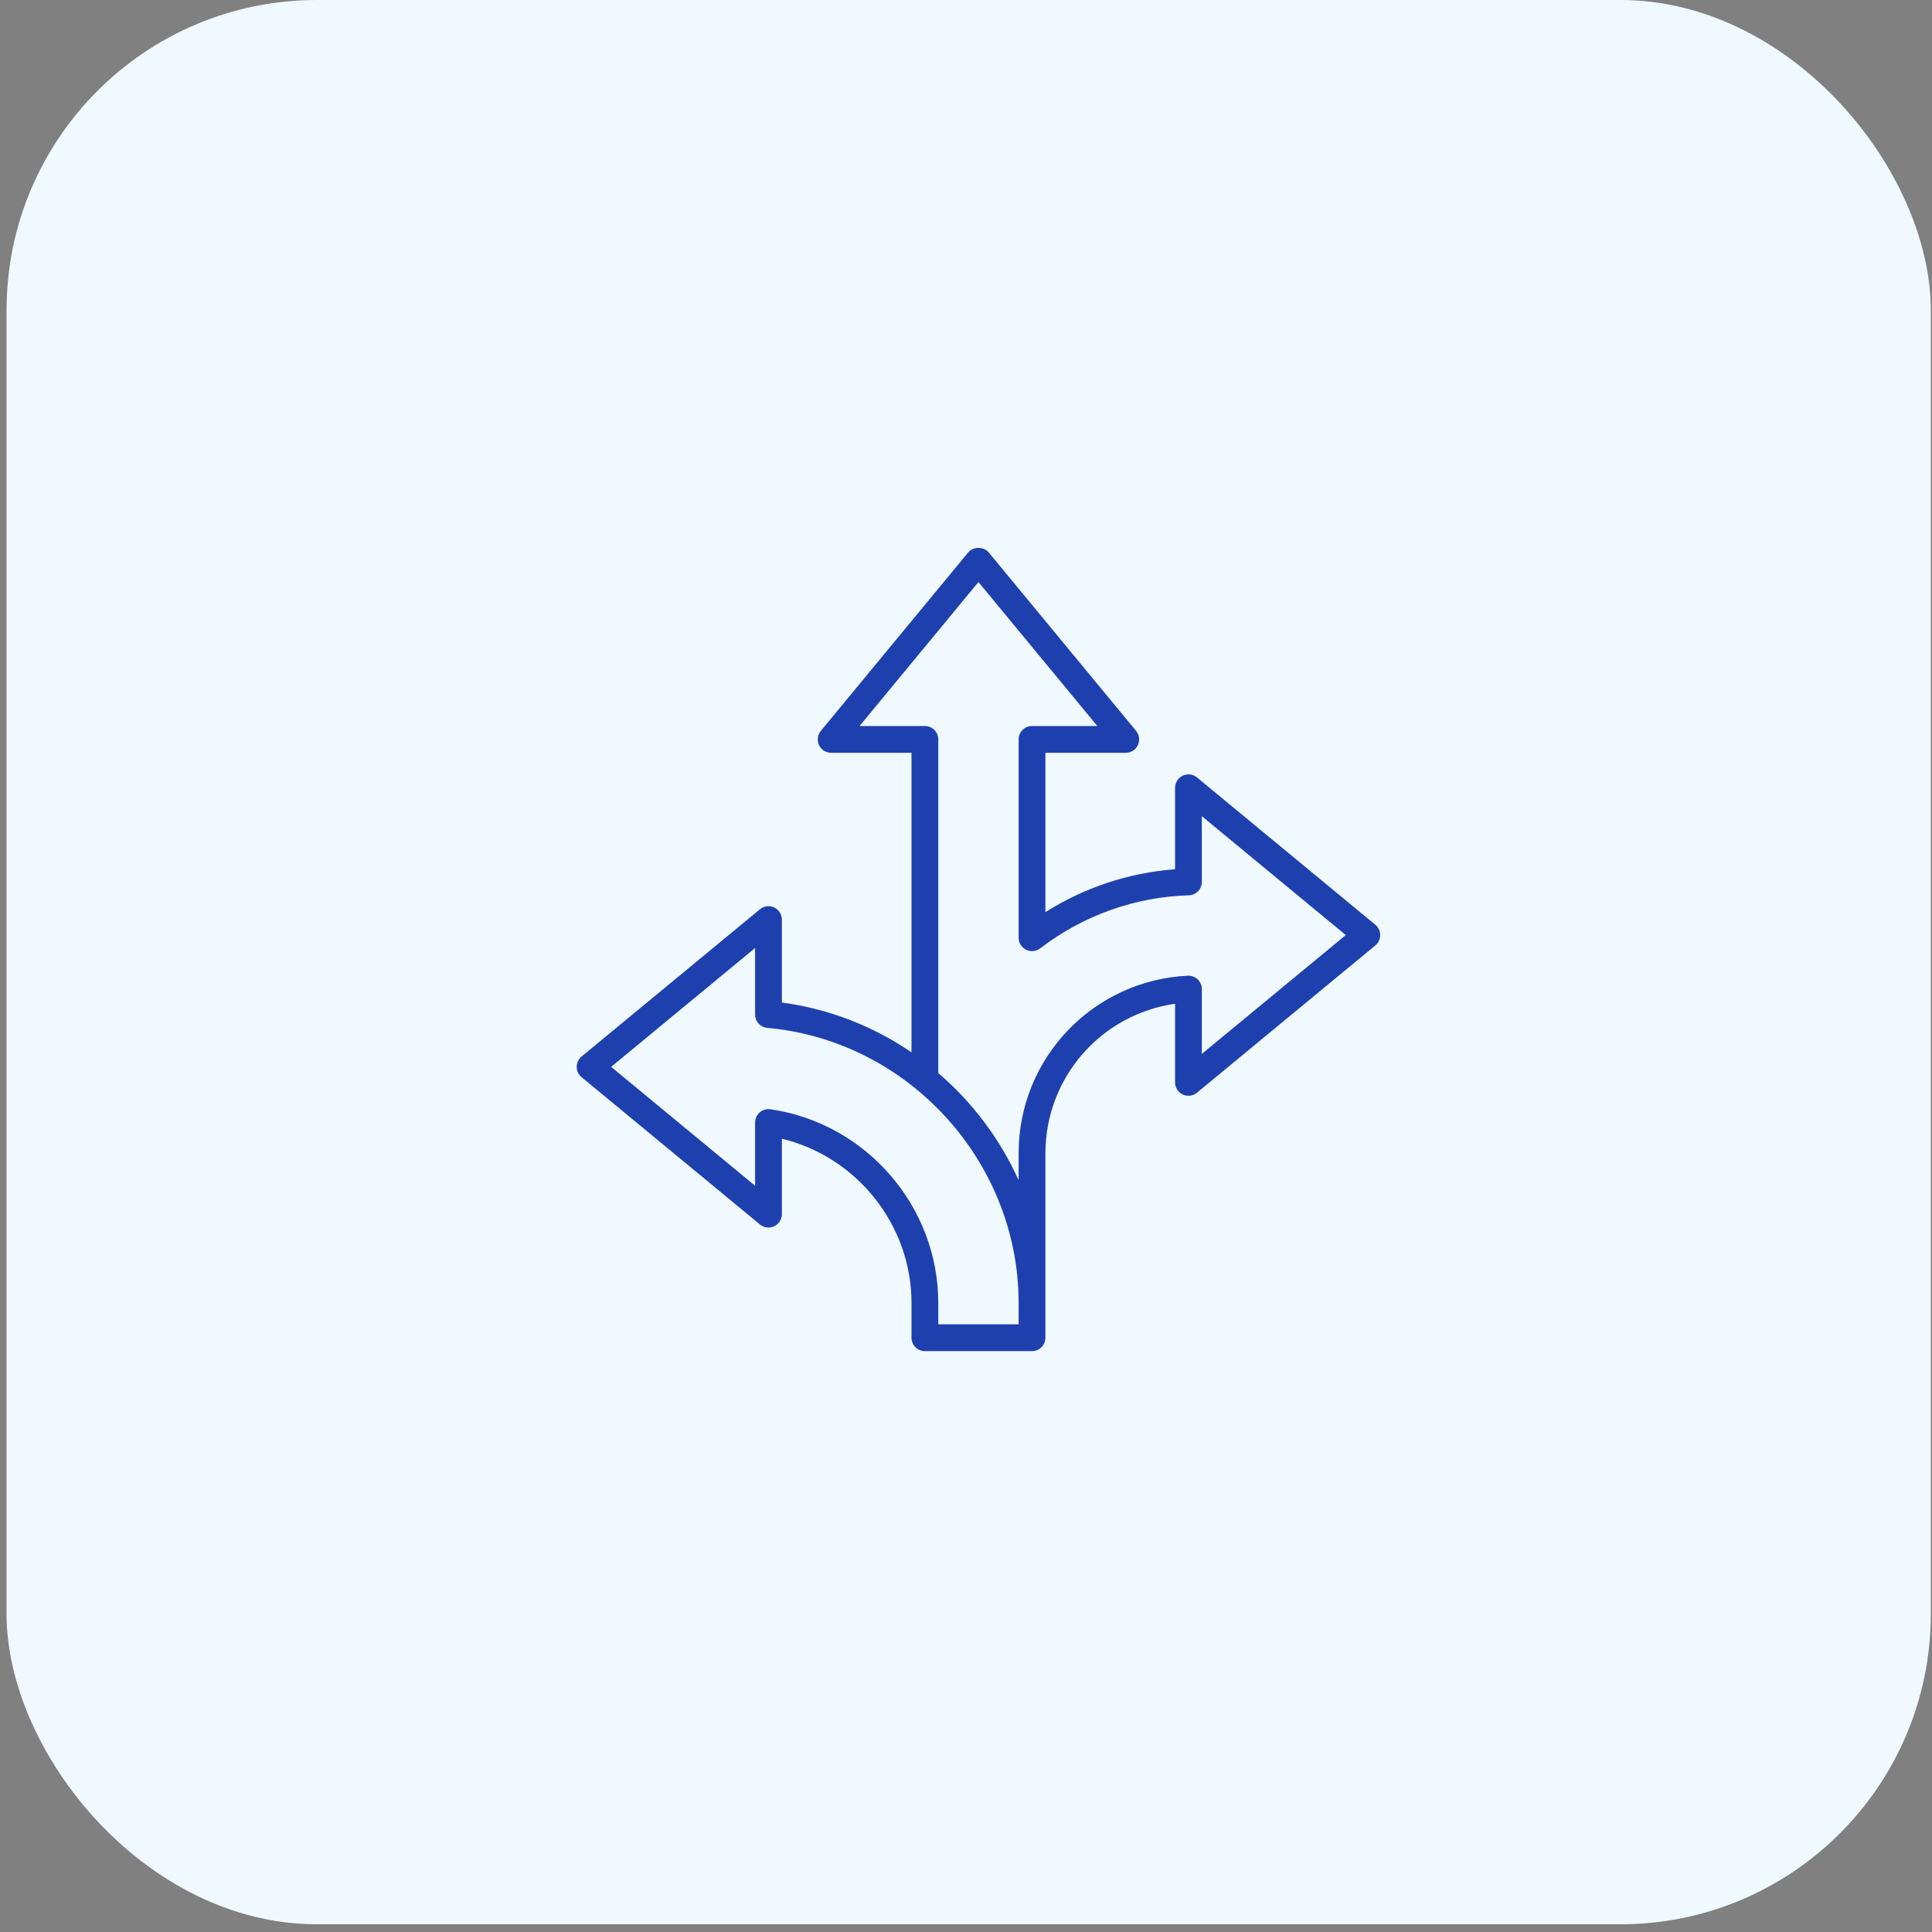 <svg width="67" height="67" viewBox="0 0 67 67" fill="none" xmlns="http://www.w3.org/2000/svg">
<rect x="0" y="0" width="67" height="67" fill="#808080" stroke="none"/>
<rect x="0.227" width="66.732" height="66.732" rx="10.763" fill="#F0F9FF"/>
<path d="M47.696 32.07L41.51 26.961C41.442 26.905 41.36 26.869 41.272 26.858C41.185 26.848 41.096 26.862 41.016 26.899C40.937 26.937 40.869 26.996 40.822 27.071C40.775 27.145 40.75 27.231 40.75 27.319V30.144C39.152 30.265 37.608 30.776 36.254 31.632V26.107H39.041C39.129 26.107 39.215 26.081 39.289 26.034C39.364 25.987 39.423 25.92 39.46 25.84C39.498 25.76 39.512 25.672 39.501 25.584C39.49 25.497 39.455 25.415 39.399 25.347L34.29 19.16C34.114 18.947 33.751 18.947 33.574 19.16L28.466 25.346C28.409 25.414 28.374 25.497 28.363 25.584C28.351 25.672 28.365 25.76 28.403 25.84C28.441 25.92 28.5 25.987 28.575 26.034C28.649 26.082 28.736 26.107 28.824 26.106H31.61V36.495C30.268 35.575 28.728 34.983 27.115 34.767V31.89C27.115 31.802 27.089 31.715 27.042 31.641C26.995 31.567 26.928 31.508 26.848 31.47C26.768 31.432 26.68 31.418 26.592 31.429C26.505 31.44 26.422 31.476 26.355 31.532L20.169 36.639C20.116 36.683 20.073 36.738 20.044 36.8C20.015 36.862 20 36.929 20 36.998C20 37.066 20.015 37.134 20.044 37.196C20.073 37.257 20.116 37.312 20.169 37.356L26.355 42.464C26.422 42.52 26.505 42.556 26.592 42.566C26.68 42.577 26.768 42.563 26.848 42.526C26.928 42.488 26.995 42.429 27.042 42.355C27.089 42.28 27.115 42.194 27.115 42.106V39.49C29.712 40.116 31.61 42.476 31.61 45.187V46.392C31.61 46.515 31.659 46.633 31.746 46.72C31.833 46.807 31.951 46.856 32.075 46.856H35.79C35.913 46.856 36.031 46.807 36.118 46.72C36.205 46.633 36.254 46.515 36.254 46.392V39.992C36.254 38.731 36.708 37.513 37.534 36.561C38.36 35.609 39.502 34.988 40.75 34.81V37.536C40.75 37.624 40.775 37.711 40.822 37.785C40.87 37.859 40.937 37.918 41.017 37.956C41.096 37.993 41.185 38.008 41.272 37.997C41.359 37.986 41.442 37.95 41.51 37.894L47.696 32.786C47.749 32.742 47.791 32.688 47.82 32.626C47.849 32.564 47.864 32.496 47.864 32.428C47.864 32.359 47.849 32.292 47.82 32.23C47.791 32.168 47.749 32.113 47.696 32.07ZM35.325 45.927H32.539V45.187C32.539 41.836 30.036 38.948 26.717 38.468C26.651 38.459 26.584 38.464 26.52 38.483C26.456 38.501 26.397 38.533 26.346 38.577C26.296 38.621 26.256 38.675 26.228 38.735C26.2 38.796 26.186 38.861 26.186 38.928V41.121L21.194 36.998L26.186 32.876V35.184C26.186 35.3 26.229 35.411 26.308 35.497C26.386 35.583 26.493 35.636 26.609 35.646C31.496 36.086 35.325 40.277 35.325 45.187V45.927ZM41.678 36.55V34.3C41.679 34.237 41.666 34.175 41.641 34.117C41.616 34.059 41.58 34.007 41.534 33.964C41.488 33.92 41.434 33.887 41.375 33.865C41.316 33.843 41.254 33.833 41.191 33.836C37.901 33.998 35.325 36.702 35.325 39.992V40.928C34.68 39.5 33.729 38.232 32.539 37.213V25.642C32.539 25.519 32.49 25.401 32.403 25.314C32.316 25.227 32.197 25.177 32.074 25.177H29.809L33.932 20.185L38.054 25.177H35.789C35.666 25.177 35.548 25.227 35.461 25.314C35.374 25.401 35.325 25.519 35.325 25.642V32.52C35.325 32.607 35.349 32.692 35.395 32.765C35.441 32.839 35.506 32.898 35.584 32.936C35.661 32.975 35.748 32.99 35.834 32.982C35.92 32.974 36.002 32.941 36.071 32.889C37.575 31.741 39.358 31.104 41.228 31.049C41.348 31.045 41.463 30.994 41.547 30.908C41.631 30.821 41.678 30.705 41.678 30.584V28.304L46.67 32.427L41.678 36.549L41.678 36.55Z" fill="#1E40AF"/>
</svg>
